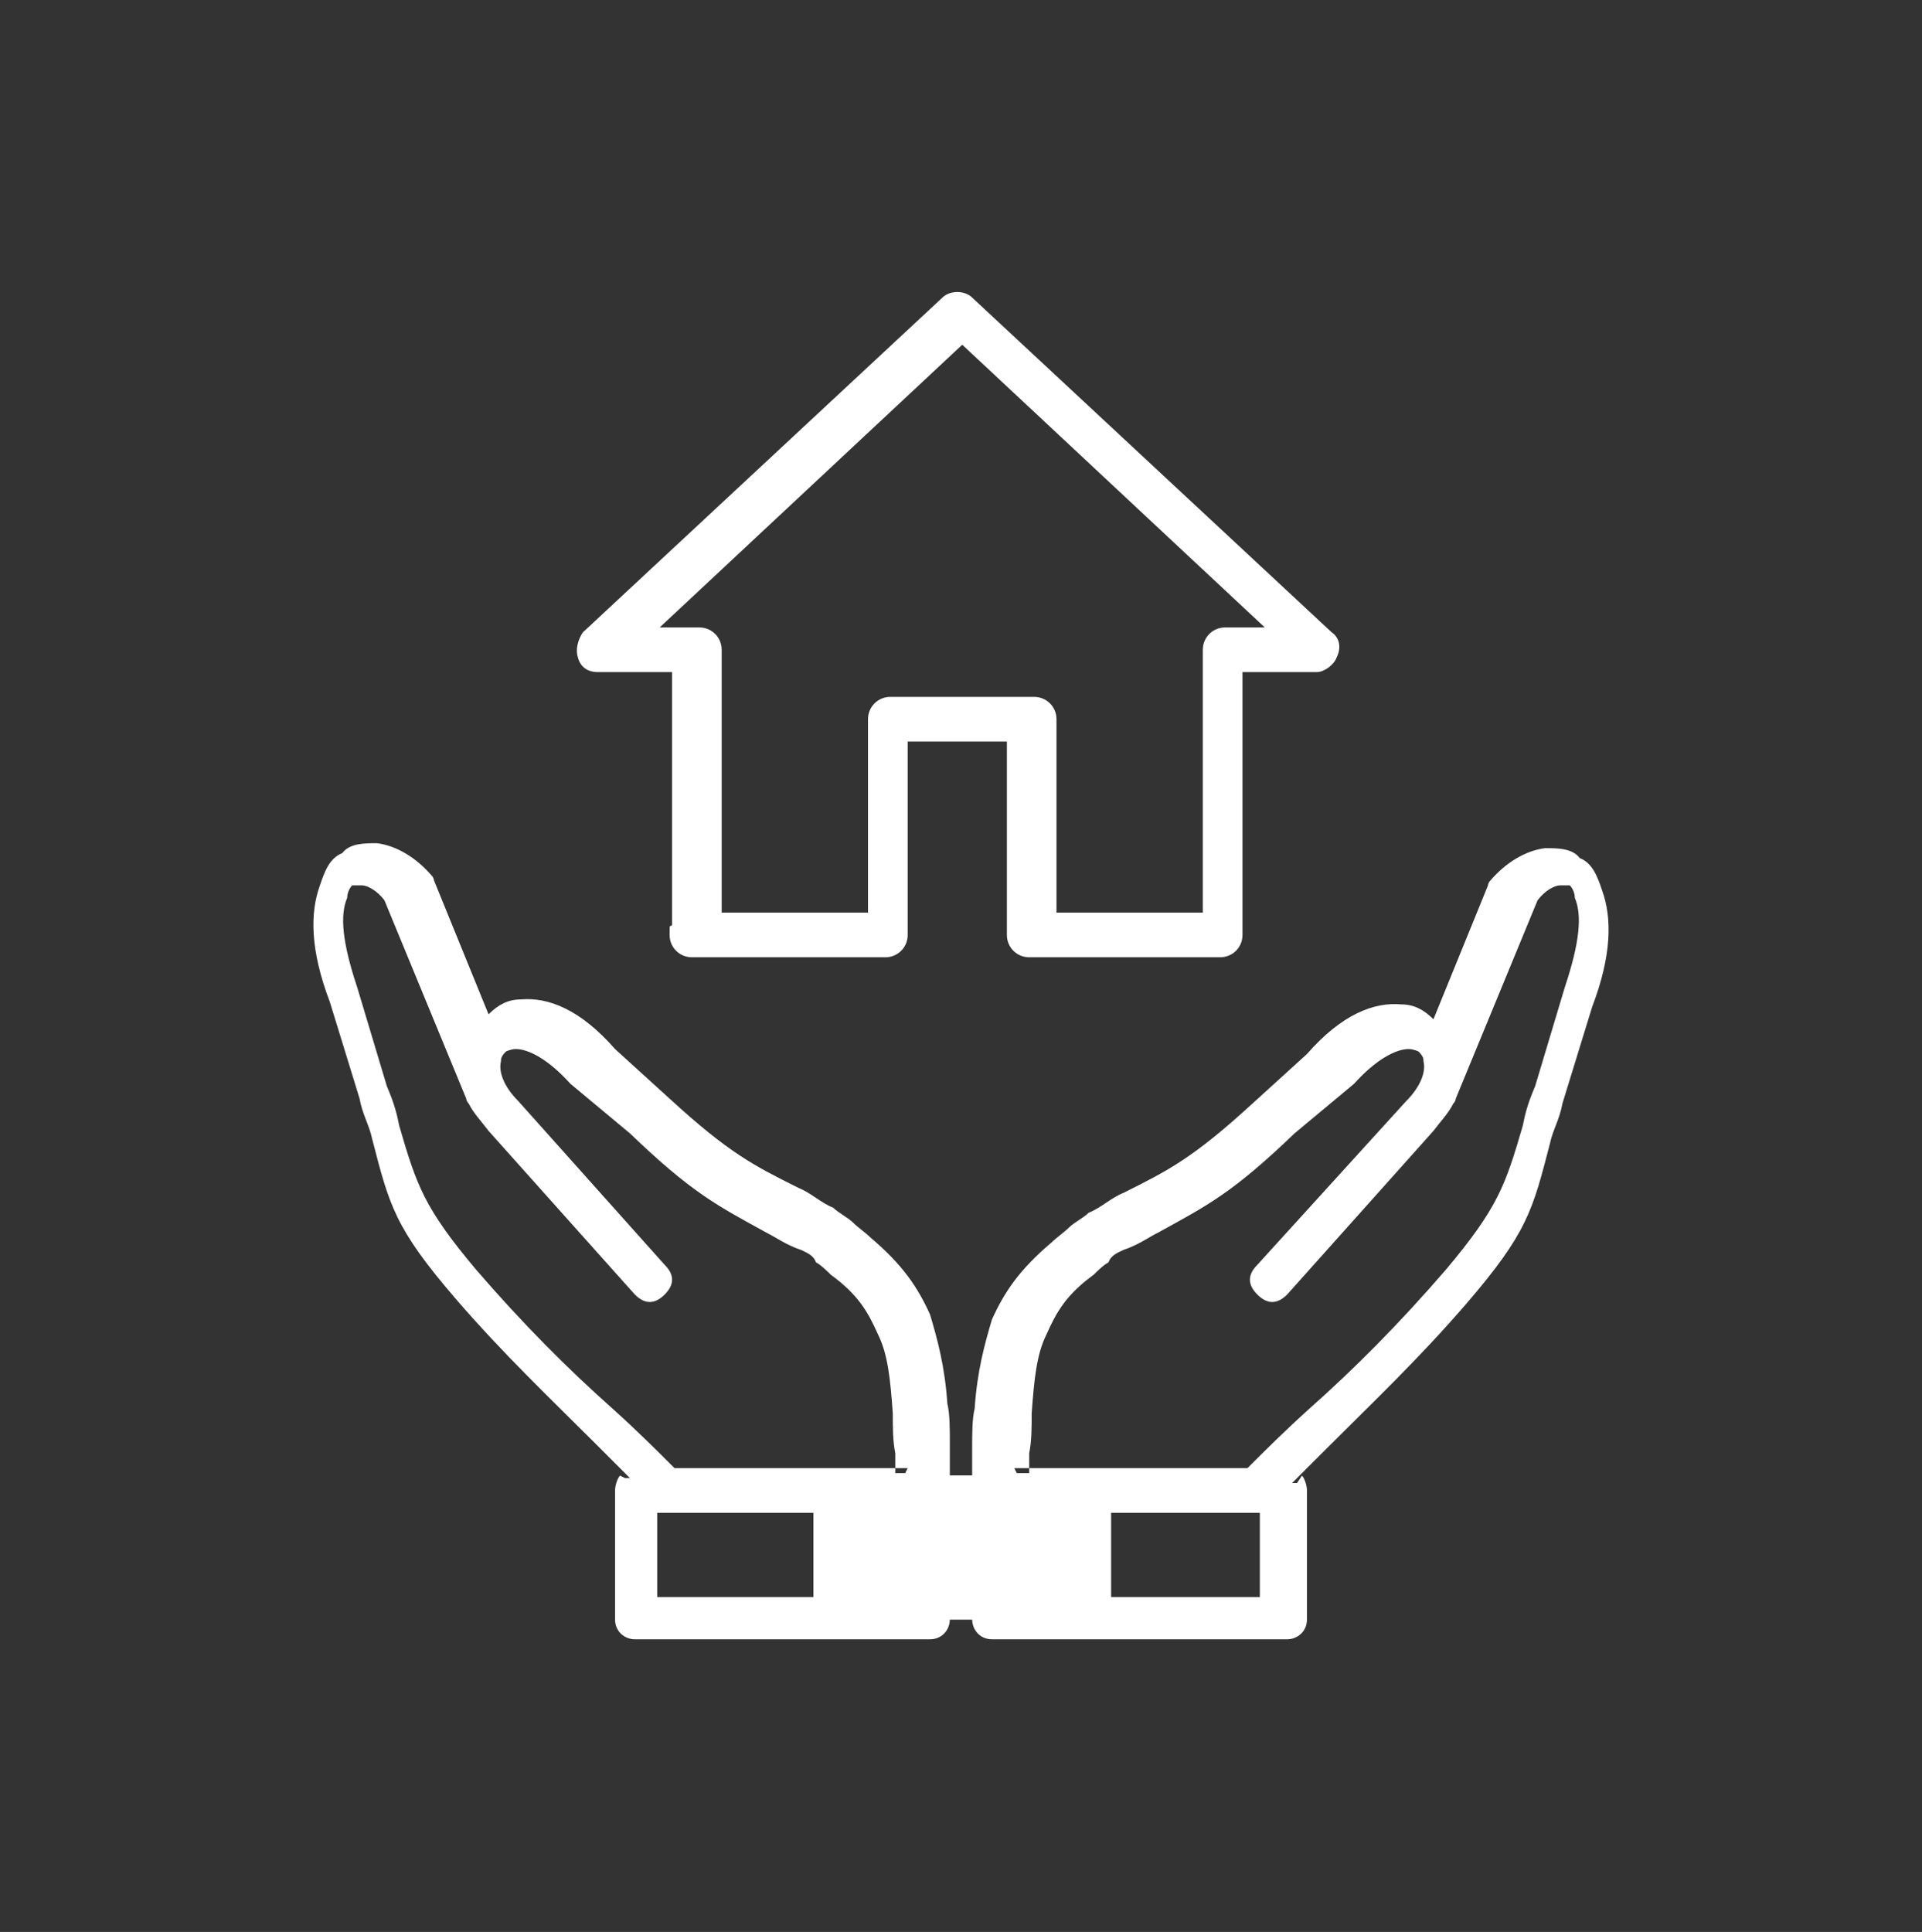 <?xml version="1.0" encoding="UTF-8"?>
<svg id="Layer_1" xmlns="http://www.w3.org/2000/svg" version="1.1" viewBox="0 0 77.5 77.9">
  <rect x="0" y="0" width="77.5" height="77.9" fill="#333333" stroke="none"/>
  <!-- Generator: Adobe Illustrator 29.8.1, SVG Export Plug-In . SVG Version: 2.1.1 Build 2)  -->
  <path d="M40.9,59.2h9.4c.7-.7,1.5-1.5,2.5-2.4,1.8-1.6,3.6-3.4,5.5-5.6,2.1-2.5,2.4-3.4,3.1-5.8.1-.5.2-.9.5-1.6l1.2-4h0c.6-1.8.7-2.9.4-3.6,0-.2-.1-.4-.2-.5h-.4c-.2,0-.6.2-.9.6l-3.3,8s0,.1-.1.2c-.2.4-.5.7-.8,1.1l-5.9,6.6c-.4.4-.8.4-1.2,0s-.4-.8,0-1.2l6-6.6h0c.6-.6.8-1.2.7-1.6,0-.1,0-.2-.2-.4,0,0-.2-.1-.4-.1h0c-.5,0-1.3.4-2.2,1.4h0l-2.4,2h0c-2.5,2.4-3.5,2.9-5.5,4-.4.2-.8.5-1.4.7-.2.1-.5.2-.6.5-.2.1-.5.4-.6.5-1.1.8-1.5,1.5-1.9,2.4-.4.8-.5,1.8-.6,3.2,0,.6,0,1.1-.1,1.6v.8h-.5ZM36.6,59.2h-9.4c-.7-.7-1.5-1.5-2.5-2.4-1.8-1.6-3.6-3.4-5.5-5.6-2.1-2.5-2.4-3.4-3.1-5.8-.1-.5-.2-.9-.5-1.6l-1.2-4h0c-.6-1.8-.7-2.9-.4-3.6,0-.2.1-.4.2-.5h.4c.2,0,.6.2.9.6l3.3,8s0,.1.1.2c.2.4.5.7.8,1.1l5.9,6.6c.4.4.8.4,1.2,0s.4-.8,0-1.2l-5.9-6.6h0c-.6-.6-.8-1.2-.7-1.6,0-.1,0-.2.2-.4,0,0,.2-.1.4-.1h0c.5,0,1.3.4,2.2,1.4h0l2.4,2h0c2.5,2.4,3.5,2.9,5.5,4,.4.2.8.5,1.4.7.2.1.5.2.6.5.2.1.5.4.6.5,1.1.8,1.5,1.5,1.9,2.4.4.8.5,1.8.6,3.2,0,.6,0,1.1.1,1.6v.8h.4ZM25,59.5c-.1.1-.2.4-.2.6v5.2c0,.5.4.8.8.8h11.9c.5,0,.8-.4.8-.8v-7.1c0-.6,0-1.2-.1-1.6-.1-1.5-.4-2.6-.7-3.6-.5-1.1-1.1-2-2.4-3.1-.2-.2-.5-.4-.7-.6s-.6-.4-.8-.6c-.5-.2-.9-.6-1.4-.8-1.8-.9-2.8-1.4-5.2-3.6h0l-2.2-2c-1.4-1.6-2.7-2.1-3.8-2h0c-.5,0-.9.2-1.3.6l-2.2-5.4h0s0-.1-.1-.2c-.6-.7-1.4-1.2-2.2-1.3-.5,0-1.1,0-1.4.4-.5.2-.7.7-.9,1.3-.4,1.1-.4,2.6.4,4.7l1.2,3.9c.1.6.4,1.1.5,1.6.7,2.7.9,3.6,3.4,6.5,1.9,2.2,3.8,4,5.6,5.8.5.5.9.9,1.4,1.4h-.2ZM26.6,61h10v3.4h-10.1v-3.4h.1ZM52.5,59.5c.1.1.2.4.2.6v5.2c0,.5-.4.8-.8.8h-11.9c-.5,0-.8-.4-.8-.8v-5.3h0v-1.6c0-.6,0-1.2.1-1.6.1-1.5.4-2.6.7-3.6.5-1.1,1.1-2,2.4-3.1.2-.2.5-.4.7-.6s.6-.4.8-.6c.5-.2.9-.6,1.4-.8,1.8-.9,2.8-1.4,5.2-3.6h0l2.2-2c1.4-1.6,2.7-2.1,3.8-2h0c.5,0,.9.2,1.3.6l2.2-5.4h0s0-.1.1-.2c.6-.7,1.4-1.2,2.2-1.3.5,0,1.1,0,1.4.4.5.2.7.7.9,1.3.4,1.1.4,2.6-.4,4.7l-1.2,3.9c-.1.6-.4,1.1-.5,1.6-.7,2.7-.9,3.6-3.4,6.5-1.9,2.2-3.8,4-5.6,5.8-.5.5-.9.9-1.4,1.4h.2ZM50.7,61h-10v3.4h10.1v-3.4h-.1Z" fill="#fff" fill-rule="evenodd"/>
  <g id="path8428">
    <path d="M49.3,38.6h-7.8c-.5,0-.9-.4-.9-.9v-7.8h-4v7.8c0,.5-.4.9-.9.9h-7.8c-.5,0-.9-.4-.9-.9s0-.3.1-.4v-10.2h-3c-.4,0-.7-.2-.8-.6-.1-.3,0-.7.2-1l14.5-13.5c.3-.3.9-.3,1.2,0l14.5,13.5c.3.2.4.6.2,1-.1.3-.5.6-.8.6h-3v10.6c0,.5-.4.9-.9.9ZM42.5,36.8h6v-10.6c0-.5.4-.9.9-.9h1.6l-12.2-11.4-12.2,11.4h1.6c.5,0,.9.4.9.9v10.6h5.9v-7.8c0-.5.4-.9.9-.9h5.8c.5,0,.9.4.9.9v7.8Z" fill="#fff"/>
  </g>
  <rect x="32.8" y="59.5" width="12" height="5.8" fill="#fff"/>
  <rect x="32.8" y="59.5" width="12" height="5.8" fill="#fff"/>
</svg>